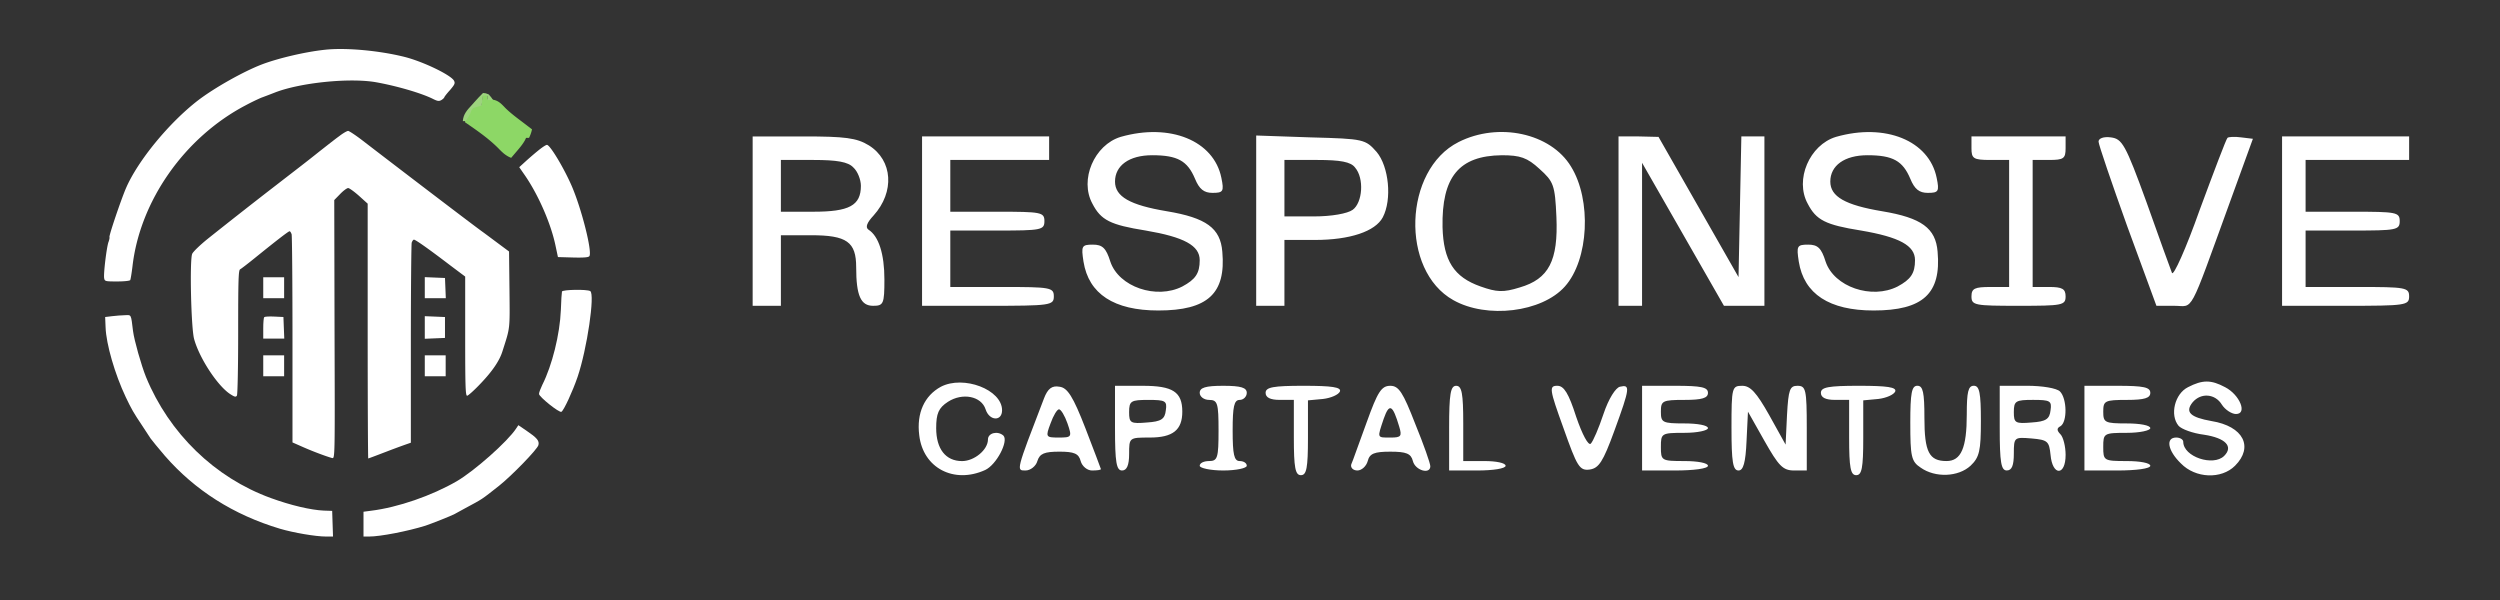<svg xmlns="http://www.w3.org/2000/svg" width="175" height="42" fill="none"><rect width="100%" height="100%" fill="#333333" stroke="none"/><g clip-path="url(#a)"><path fill="#fff" d="M22.715 3.486c-1.364.147-3.265.596-4.387 1.025-1.296.498-3.304 1.63-4.455 2.507-2.028 1.561-4.231 4.235-5.06 6.167-.36.848-1.199 3.327-1.15 3.414.02.03-.01.186-.068.342-.127.332-.361 2.234-.303 2.537.04.214.088.224.907.224.468 0 .887-.039.917-.097.029-.05.097-.469.155-.937.517-4.595 3.647-9.054 7.927-11.298a15.66 15.66 0 0 1 1.082-.527c.165-.059.604-.225.975-.371 1.764-.683 5.176-1.034 7.029-.722 1.443.254 3.236.77 4.055 1.19.303.147.4.156.566.059.107-.068.195-.156.195-.185 0-.03.175-.264.4-.508.331-.39.37-.478.282-.654-.214-.4-2.154-1.336-3.46-1.668-1.794-.449-4.164-.663-5.607-.498z"/><path fill="#fff" d="M23.74 9.535c-.273.195-.878.674-1.365 1.054-.926.742-1.404 1.102-3.12 2.43a403.845 403.845 0 0 0-4.748 3.726c-.516.42-.994.879-1.053 1.025-.185.43-.078 5.23.137 5.971.37 1.337 1.628 3.249 2.505 3.834.332.215.41.235.488.117.049-.078.088-2.039.088-4.449 0-3.63.02-4.322.136-4.39.078-.04.507-.37.956-.732 1.628-1.317 2.427-1.932 2.505-1.932.049 0 .107.098.146.215.03.127.059 3.454.059 7.396v7.17l.711.313c.722.322 1.726.693 2.067.78.195.04.195 0 .166-9.005l-.02-9.054.41-.42c.224-.234.478-.42.565-.42.078 0 .42.245.76.547l.605.546v8.918c0 4.908.02 8.918.04 8.918.019 0 .565-.205 1.198-.449a53.655 53.655 0 0 1 1.473-.546l.311-.108v-6.888c0-3.786.03-6.986.059-7.113.039-.117.107-.214.156-.214.107 0 .975.605 2.535 1.795l1.053.79v4.166c0 3.493.02 4.176.136 4.176.068 0 .507-.39.956-.868.819-.859 1.316-1.59 1.52-2.254.537-1.688.517-1.434.488-4.293l-.03-2.683-.828-.615c-.458-.341-.926-.692-1.053-.78-.887-.644-6.395-4.85-8.384-6.381-.468-.361-.917-.654-.995-.664-.087 0-.37.166-.633.371zm14.03.928c-.215.166-.625.517-.908.77l-.516.47.419.604c.946 1.386 1.813 3.386 2.125 4.908l.166.78 1.063.03c.78.019 1.082-.01 1.14-.098.205-.322-.546-3.308-1.238-4.908-.556-1.278-1.52-2.878-1.735-2.878-.069 0-.293.146-.517.322z"/><path fill="#fff" d="M18.427 20.142v.732h1.462V19.41h-1.462v.732zm11.308 0v.732h1.472l-.029-.712-.029-.703-.702-.029-.712-.03v.742zm9.603.264c-.02.069-.058.654-.078 1.298-.068 1.697-.614 3.883-1.296 5.23-.127.263-.234.546-.234.643.01.205 1.423 1.337 1.57 1.25.175-.108.789-1.445 1.13-2.44.663-1.951 1.228-5.796.887-6.01-.214-.137-1.93-.107-1.979.03zM7.849 22.132l-.488.059.03.722c.039 1.17.653 3.288 1.413 4.888.41.859.546 1.093 1.14 1.98.245.371.508.781.595.908.088.127.537.673.995 1.21 2.106 2.42 4.806 4.137 8.062 5.112.956.283 2.506.547 3.218.547h.497l-.03-.898-.029-.898-.584-.02c-.898-.038-2.32-.37-3.705-.877-3.93-1.425-7.127-4.537-8.745-8.479-.332-.83-.82-2.546-.907-3.22-.146-1.19-.107-1.122-.565-1.102-.225 0-.624.039-.897.068zm10.646.068c-.039.039-.068.39-.068.79v.712h1.472l-.03-.76-.029-.752-.633-.03c-.351-.019-.673 0-.712.04zm11.24.724v.79l.712-.03.702-.029v-1.463l-.702-.03-.712-.029v.79zm-11.308 2.683v.732h1.462v-1.464h-1.462v.732zm11.308 0v.732h1.462v-1.464h-1.462v.732zm6.395 4.389c-.594.908-2.915 2.966-4.153 3.688-1.755 1.015-4.114 1.835-6.015 2.069l-.517.068v1.737h.39c.79 0 2.7-.371 3.949-.761.438-.147 1.823-.693 2.047-.82.098-.058.429-.234.731-.4 1.268-.683 1.092-.566 2.37-1.57.877-.694 2.69-2.557 2.758-2.85.078-.302-.097-.507-.858-1.024l-.546-.371-.156.234z"/><path fill="#8DD766" d="M33.8 6.66h.312v.299l.32.006c.446.062.634.272.93.582.412.41.892.753 1.357 1.108l.296.226.226.173a2.499 2.499 0 0 1-.209.598h-.208l-.078.167c-.158.28-.351.51-.561.756l-.23.27-.174.204c-.396-.154-.623-.389-.913-.686-.698-.696-1.504-1.247-2.32-1.808.075-.44.203-.666.521-.998.313-.2.313-.2.626-.2l.104-.698z"/><path fill="#9DD47E" d="M33.81 6.51c.195.013.195.013.403.1.177.202.177.202.303.393h-.404v-.295h-.303l-.1.688-.29.074c-.319.09-.319.09-.436.301l-.082.216c-.151.27-.151.27-.303.492h-.201c.04-.512.314-.784.65-1.15.05-.057.1-.115.153-.173.197-.222.397-.438.61-.645z"/></g><g fill="#fff" clip-path="url(#b)"><path d="M78.446 9.582c-1.844.56-2.898 2.997-1.976 4.677.593 1.152 1.252 1.482 3.722 1.877 2.701.46 3.788 1.054 3.788 2.075 0 .922-.296 1.35-1.218 1.844-1.812.922-4.448.033-5.04-1.746-.297-.955-.56-1.185-1.22-1.185-.79 0-.823.099-.658 1.185.362 2.273 2.141 3.425 5.238 3.425 3.458 0 4.743-1.185 4.48-4.116-.132-1.647-1.12-2.371-3.888-2.832-2.569-.429-3.623-1.021-3.623-2.075 0-1.12.988-1.845 2.602-1.845 1.78 0 2.47.396 2.998 1.647.297.725.626.988 1.219.988.757 0 .823-.099.626-1.054-.527-2.601-3.59-3.853-7.05-2.865zm23.651.363c-3.854 1.943-4.084 8.99-.362 11.065 2.339 1.318 6.193.857 7.807-.955 1.68-1.877 1.878-6.06.428-8.397-1.416-2.339-5.073-3.13-7.873-1.713zm5.666 1.877c.989.89 1.087 1.12 1.186 3.36.132 3.062-.527 4.346-2.569 4.94-1.153.361-1.614.329-2.734-.067-1.878-.658-2.603-1.81-2.668-4.15-.066-3.523 1.152-5.005 4.15-5.038 1.285 0 1.779.165 2.635.955zm20.754-2.24c-1.845.56-2.899 2.997-1.977 4.677.593 1.152 1.252 1.482 3.722 1.877 2.702.46 3.789 1.054 3.789 2.075 0 .922-.297 1.35-1.219 1.844-1.812.922-4.447.033-5.04-1.746-.297-.955-.56-1.185-1.219-1.185-.791 0-.823.099-.659 1.185.363 2.273 2.141 3.425 5.238 3.425 3.459 0 4.743-1.185 4.48-4.116-.132-1.647-1.12-2.371-3.887-2.832-2.57-.429-3.624-1.021-3.624-2.075 0-1.12.989-1.845 2.603-1.845 1.778 0 2.47.396 2.997 1.647.297.725.626.988 1.219.988.758 0 .824-.099.626-1.054-.527-2.601-3.591-3.853-7.049-2.865zm-75.831 5.896v5.928h1.977v-4.94h2.108c2.503 0 3.162.461 3.162 2.24 0 2.009.33 2.7 1.186 2.7.725 0 .79-.131.79-1.844 0-1.778-.395-3.03-1.12-3.49-.23-.166-.098-.495.363-.989 1.482-1.646 1.35-3.853-.33-4.907-.856-.527-1.68-.626-4.578-.626h-3.558v5.928zm7.05-3.754c.296.263.527.856.527 1.284 0 1.384-.824 1.812-3.328 1.812h-2.273v-3.623h2.273c1.648 0 2.438.132 2.8.527zm4.808 3.754v5.928h4.612c4.381 0 4.612-.033 4.612-.658 0-.626-.23-.66-3.624-.66h-3.623v-3.951h3.294c3.064 0 3.294-.033 3.294-.659 0-.625-.23-.658-3.294-.658h-3.294v-3.623h6.918V9.55h-8.895v5.928zm23.389-.033v5.961h1.977v-4.61h2.14c2.438 0 4.217-.593 4.744-1.581.66-1.252.428-3.557-.428-4.578-.79-.889-.89-.922-4.612-1.02l-3.82-.132v5.96zm6.918-3.721c.659.757.527 2.47-.165 2.964-.362.263-1.482.461-2.701.461H89.91v-3.952h2.273c1.647 0 2.371.132 2.668.527zm18.446 3.754v5.928h1.647V11.395l2.866 5.005 2.866 5.006h2.833V9.55h-1.614l-.099 4.94-.099 4.907-2.8-4.907-2.8-4.907-1.383-.033h-1.417v5.928zm24.706-5.104c0 .724.132.823 1.318.823h1.318v8.892h-1.318c-1.087 0-1.318.099-1.318.659 0 .625.231.658 3.295.658 3.063 0 3.294-.033 3.294-.658 0-.527-.231-.66-1.153-.66h-1.153v-8.891h1.153c1.021 0 1.153-.099 1.153-.823V9.55h-6.589v.824zm8.895-.462c0 .198.922 2.898 2.009 5.928l2.043 5.566h1.251c1.384 0 .956.823 3.888-7.245l1.614-4.446-.824-.099c-.461-.066-.889-.033-.955.033-.099.099-.955 2.371-1.944 5.039-.955 2.7-1.844 4.676-1.943 4.413-.099-.264-.923-2.503-1.779-4.94-1.482-4.084-1.713-4.446-2.504-4.545-.494-.066-.856.066-.856.296zm12.847 5.566v5.928h4.447c4.216 0 4.447-.033 4.447-.658 0-.626-.231-.66-3.624-.66h-3.623v-3.951h3.294c3.063 0 3.294-.033 3.294-.659 0-.625-.231-.658-3.294-.658h-3.294v-3.623h7.247V9.55h-8.894v5.928zM65.862 27.072c-1.152.626-1.712 1.845-1.515 3.392.264 2.306 2.438 3.425 4.612 2.438.79-.363 1.647-2.01 1.285-2.405-.396-.362-1.087-.197-1.087.264 0 .724-.956 1.515-1.812 1.515-1.153 0-1.812-.857-1.812-2.306 0-1.02.165-1.416.824-1.844 1.02-.658 2.338-.395 2.635.527.263.824 1.153.856 1.153.066 0-1.449-2.701-2.47-4.283-1.647zm87.295.032c-.923.461-1.285 1.943-.659 2.7.197.231.988.527 1.779.626 1.515.23 2.075.824 1.416 1.482-.758.758-2.866.066-2.866-.988 0-.164-.23-.296-.494-.296-.758 0-.593.922.329 1.811 1.022 1.054 2.833 1.12 3.789.165 1.317-1.317.593-2.767-1.647-3.129-1.483-.263-1.878-.626-1.318-1.317.593-.692 1.581-.593 2.042.165.231.362.692.658.989.658.823 0 .263-1.35-.758-1.877-.988-.527-1.581-.527-2.602 0zm-80.08.791c-1.976 5.137-1.943 5.039-1.285 5.039.33 0 .725-.297.824-.66.165-.526.494-.658 1.548-.658 1.021 0 1.35.132 1.483.659.098.362.46.659.79.659.362 0 .626-.033.626-.1 0-.032-.494-1.317-1.087-2.865-.857-2.206-1.252-2.832-1.812-2.898-.527-.098-.823.132-1.087.824zm1.647 1.745c.33.955.297.988-.626.988-.89 0-.922-.033-.56-.988.198-.56.461-.988.593-.988.132 0 .395.428.593.988zm3.326.33c0 2.404.1 2.964.494 2.964.33 0 .495-.363.495-1.153 0-1.153 0-1.153 1.449-1.153 1.614 0 2.273-.527 2.273-1.811 0-1.383-.659-1.811-2.767-1.811H78.05v2.964zm3.558-1.252c-.066.626-.33.79-1.318.856-1.153.1-1.252.033-1.252-.724 0-.79.132-.856 1.351-.856 1.186 0 1.318.066 1.219.724zM83.98 27.5c0 .263.296.494.659.494.593 0 .659.23.659 2.14 0 1.91-.066 2.14-.66 2.14-.362 0-.658.133-.658.33 0 .165.758.33 1.647.33.922 0 1.647-.165 1.647-.33 0-.197-.23-.33-.494-.33-.395 0-.494-.46-.494-2.14 0-1.68.099-2.14.494-2.14.263 0 .494-.23.494-.494 0-.363-.395-.494-1.647-.494s-1.647.131-1.647.494zm4.612-.002c0 .33.33.494.989.494h.988v2.635c0 2.108.099 2.635.494 2.635s.494-.494.494-2.602v-2.635l1.054-.098c.56-.066 1.087-.297 1.186-.527.099-.297-.56-.395-2.537-.395-2.14 0-2.668.098-2.668.494zm7.082 2.044c-.527 1.416-.988 2.766-1.087 2.964-.066.23.132.428.429.428.296 0 .625-.296.724-.659.132-.527.462-.658 1.582-.658s1.449.131 1.58.658c.165.659 1.22.955 1.22.363 0-.198-.462-1.515-1.055-2.964-.856-2.207-1.152-2.668-1.745-2.668-.626 0-.89.428-1.648 2.536zm2.273.33c.198.658.132.757-.593.757-.988 0-.955.065-.494-1.318.396-1.12.626-.988 1.087.56zm3.492.098v2.964h1.976c1.087 0 1.977-.132 1.977-.33 0-.197-.659-.33-1.482-.33h-1.483V29.64c0-2.107-.099-2.634-.494-2.634s-.494.56-.494 2.964zm8.004-.001c.956 2.7 1.12 2.997 1.845 2.898.626-.099.922-.527 1.713-2.7 1.12-3.063 1.12-3.26.395-3.096-.296.066-.79.823-1.153 1.91-.329.988-.724 1.91-.889 2.075-.165.164-.593-.626-1.021-1.878-.527-1.646-.857-2.173-1.318-2.173-.593 0-.56.23.428 2.964zm5.502.001v2.964h2.306c1.317 0 2.306-.132 2.306-.33 0-.197-.725-.33-1.647-.33-1.615 0-1.648-.032-1.648-.987s.033-.988 1.648-.988c.922 0 1.647-.165 1.647-.33 0-.197-.725-.329-1.647-.329-1.549 0-1.648-.066-1.648-.823 0-.758.099-.823 1.648-.823 1.251 0 1.647-.132 1.647-.494 0-.395-.462-.494-2.306-.494h-2.306v2.964zm6.259 0c0 2.37.098 2.964.494 2.964.329 0 .494-.527.56-2.075l.099-2.042 1.152 2.042c.989 1.745 1.285 2.075 2.076 2.075h.889V29.97c0-2.734-.066-2.964-.659-2.964-.527 0-.626.263-.724 2.041l-.099 2.075-1.153-2.075c-.89-1.58-1.318-2.041-1.878-2.041-.724 0-.757.099-.757 2.964zm6.258-2.472c0 .33.33.494.989.494h.988v2.635c0 2.108.099 2.635.494 2.635s.494-.494.494-2.602v-2.635l1.054-.098c.56-.066 1.087-.297 1.186-.527.099-.297-.56-.395-2.536-.395-2.142 0-2.669.098-2.669.494zm6.259 2.107c0 2.338.066 2.7.725 3.129 1.021.724 2.635.658 3.492-.132.626-.593.724-1.054.724-3.129 0-1.976-.098-2.47-.494-2.47-.395 0-.494.428-.494 2.01 0 2.337-.395 3.26-1.416 3.26-1.219 0-1.549-.626-1.549-3.03 0-1.779-.098-2.24-.494-2.24-.395 0-.494.494-.494 2.602zm6.259.363c0 2.405.099 2.964.494 2.964.362 0 .494-.362.494-1.185 0-1.153.033-1.153 1.252-1.054 1.12.099 1.219.197 1.318 1.152.131 1.483 1.054 1.483 1.054 0 0-.592-.165-1.25-.363-1.448-.263-.264-.263-.429 0-.56.495-.297.462-1.943-.033-2.437-.23-.23-1.251-.396-2.305-.396h-1.911v2.964zm3.558-1.251c-.066.626-.33.79-1.318.856-1.153.099-1.252.033-1.252-.724 0-.79.132-.857 1.351-.857 1.186 0 1.317.066 1.219.725zm2.372 1.253v2.964h2.306c1.317 0 2.305-.132 2.305-.33 0-.197-.724-.33-1.647-.33-1.614 0-1.647-.032-1.647-.987s.033-.988 1.647-.988c.923 0 1.647-.165 1.647-.33 0-.197-.724-.329-1.647-.329-1.548 0-1.647-.066-1.647-.823 0-.758.099-.823 1.647-.823 1.252 0 1.647-.132 1.647-.494 0-.395-.461-.494-2.305-.494h-2.306v2.964z"/></g><defs><clipPath id="a"><path fill="#fff" d="M0 1.362h44.196v38.149H0z"/></clipPath><clipPath id="b"><path fill="#fff" d="M45.294 0H175v41.025H45.294z"/></clipPath></defs></svg>